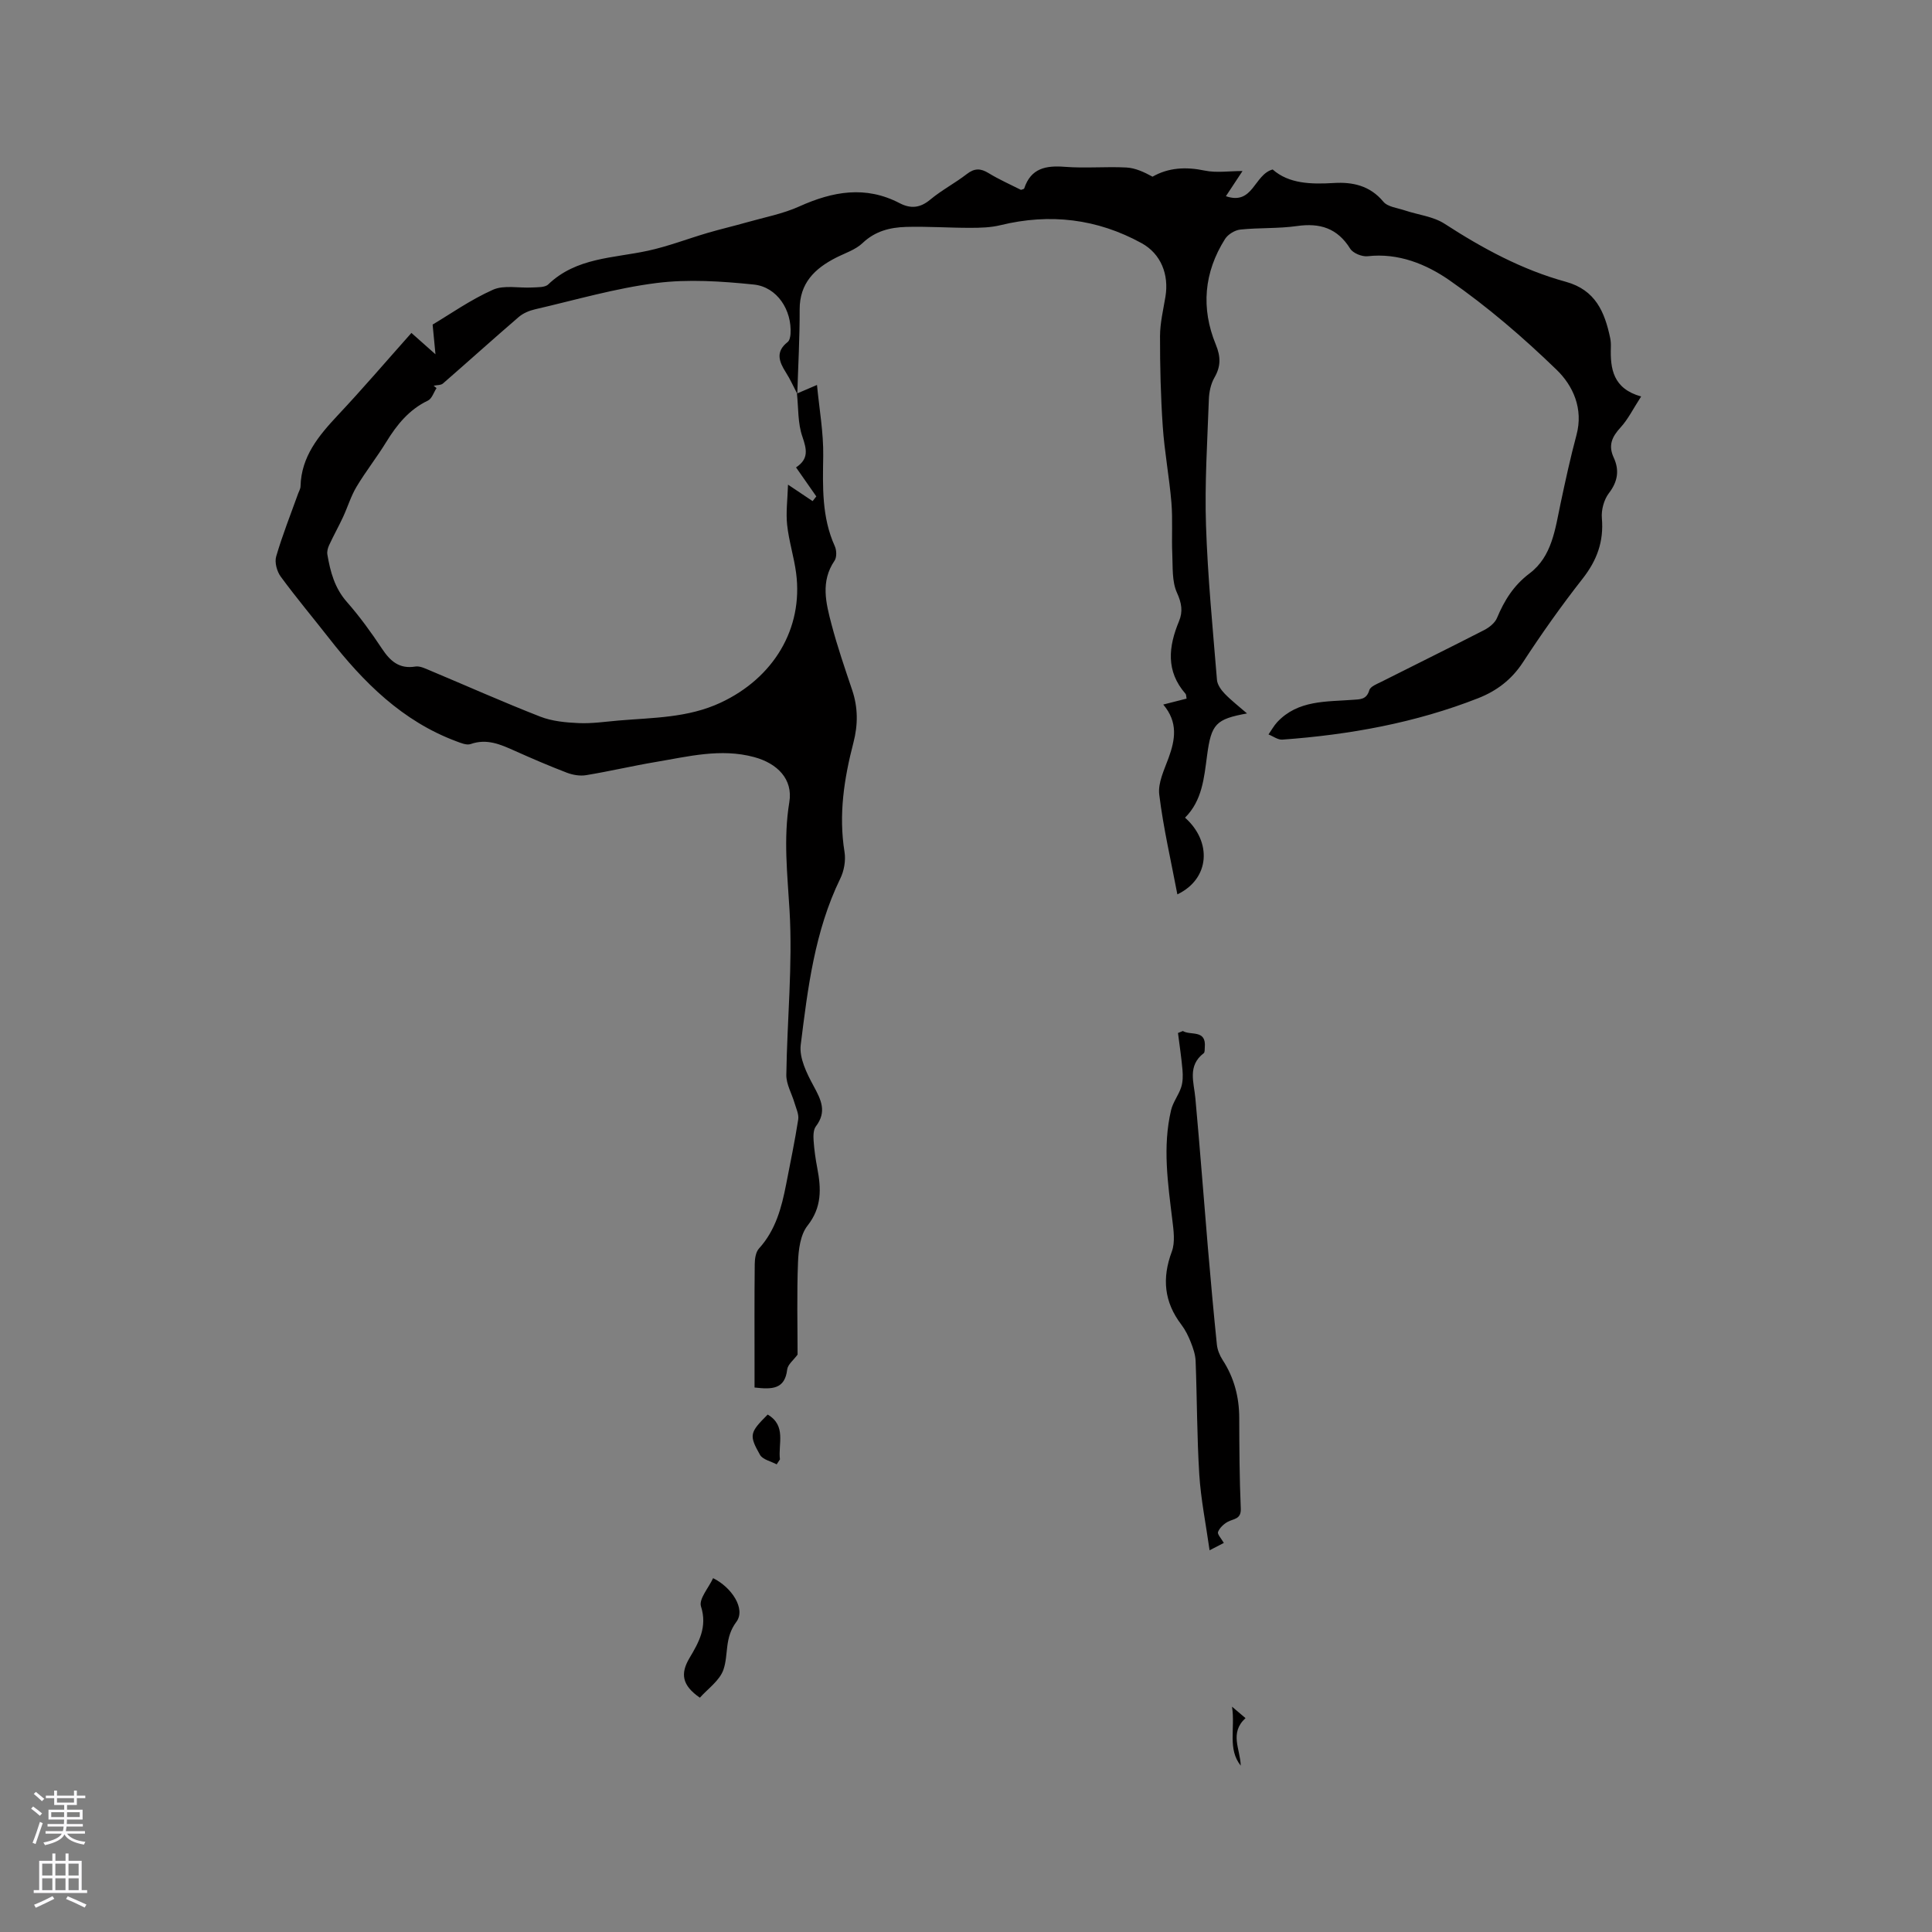 <svg enable-background="new 0 0 400 400" viewBox="0 0 400 400" xmlns="http://www.w3.org/2000/svg"><rect x="0" y="0" width="400" height="400" fill="#808080" stroke="none"/><g fill="#010000"><path d="m165 81.48c1.1-.47 2.2-.94 4.15-1.78.47 4.97 1.36 9.85 1.29 14.72-.1 6.39-.32 12.66 2.4 18.67.38.84.42 2.3-.06 3-2.93 4.3-1.78 8.77-.63 13.15 1.21 4.6 2.76 9.11 4.28 13.62 1.23 3.64 1.22 7.21.26 10.91-1.93 7.42-3.09 14.9-1.84 22.63.28 1.76-.09 3.89-.88 5.5-5.3 10.88-6.73 22.7-8.19 34.44-.33 2.7 1.25 5.9 2.66 8.49 1.57 2.89 2.79 5.34.48 8.37-.54.71-.54 1.99-.47 2.98.13 1.9.4 3.8.76 5.67.81 4.24.98 8.11-2.03 11.92-1.48 1.88-1.86 4.96-1.96 7.53-.26 6.6-.09 13.21-.09 19.16-.83 1.13-2.03 2.04-2.15 3.08-.48 4.13-3.15 4.14-6.76 3.73 0-1.51 0-3.04 0-4.58 0-7-.04-14 .04-21 .01-1.09.21-2.46.88-3.2 3.45-3.8 4.68-8.46 5.62-13.28.87-4.47 1.8-8.93 2.5-13.42.17-1.07-.42-2.28-.75-3.4-.57-1.96-1.74-3.91-1.71-5.85.16-11.34 1.33-22.71.67-33.99-.44-7.54-1.3-14.88-.05-22.47.79-4.75-2.47-8.03-7.27-9.33-6.94-1.88-13.68-.11-20.45 1.02-4.8.81-9.55 1.93-14.35 2.72-1.27.21-2.74-.04-3.96-.5-3.66-1.4-7.26-2.95-10.83-4.55-2.93-1.31-5.76-2.58-9.12-1.39-.83.29-2.05-.23-3.01-.59-11.15-4.17-19.18-12.2-26.31-21.33-3.33-4.26-6.81-8.4-10-12.75-.79-1.08-1.3-2.95-.94-4.17 1.28-4.4 2.99-8.68 4.54-13.01.18-.5.49-1 .5-1.5.15-6.21 3.78-10.51 7.75-14.76 5.14-5.47 10.03-11.19 15.21-17.01 1.47 1.3 2.85 2.53 4.98 4.42-.23-2.38-.38-3.92-.59-6.15 3.54-2.1 7.81-5.12 12.49-7.21 2.32-1.03 5.41-.31 8.15-.47 1.12-.07 2.61.02 3.29-.63 5.83-5.6 13.5-5.42 20.66-6.98 4.19-.91 8.23-2.48 12.35-3.69 2.69-.79 5.42-1.42 8.12-2.19 3.65-1.04 7.45-1.75 10.88-3.3 6.91-3.11 13.7-4.34 20.74-.67 2.31 1.2 4.26 1.01 6.36-.74 2.35-1.96 5.12-3.4 7.55-5.28 1.59-1.24 2.86-1.22 4.53-.19 2.16 1.32 4.5 2.35 6.69 3.46.31-.12.63-.16.67-.29 1.39-4.21 4.49-4.79 8.44-4.48 4.22.33 8.49-.08 12.72.14 1.85.1 3.65.94 5.41 1.9 3.27-1.87 6.87-2.09 10.82-1.26 2.4.5 4.99.09 7.81.09-1.02 1.55-2.08 3.14-3.44 5.21 5.66 1.95 5.81-4.47 9.68-5.53 3.36 2.96 7.91 3.08 12.65 2.8 3.88-.24 7.49.52 10.27 3.87.91 1.09 2.93 1.29 4.47 1.81 2.75.92 5.87 1.24 8.21 2.76 7.87 5.1 16.05 9.53 25.1 12.01 6.14 1.69 8.05 6.26 9.18 11.64.13.62.16 1.27.14 1.9-.14 4.49.45 8.58 6.27 10.21-1.63 2.5-2.69 4.7-4.27 6.42-1.77 1.93-2.58 3.69-1.41 6.23 1.2 2.59.86 4.95-.99 7.36-1.03 1.34-1.61 3.49-1.46 5.19.42 4.83-1.02 8.73-3.99 12.52-4.38 5.58-8.49 11.39-12.37 17.34-2.34 3.58-5.45 5.91-9.24 7.4-13.03 5.12-26.65 7.57-40.55 8.58-.93.07-1.91-.7-2.87-1.07.6-.86 1.11-1.8 1.81-2.56 4.3-4.58 10.1-4.19 15.63-4.61 1.5-.11 2.85-.01 3.43-1.99.22-.77 1.58-1.29 2.51-1.75 7.09-3.58 14.22-7.08 21.29-10.71 1.04-.54 2.2-1.46 2.63-2.48 1.53-3.65 3.44-6.75 6.76-9.25 4.64-3.5 5.29-9.17 6.41-14.47 1.01-4.75 2.04-9.51 3.3-14.2 1.45-5.43-.71-10.19-4.14-13.5-6.91-6.69-14.3-13.05-22.19-18.53-4.76-3.3-10.53-5.69-16.92-4.96-1.16.13-3.03-.63-3.61-1.57-2.65-4.25-6.26-5.36-11.02-4.68-3.86.55-7.83.32-11.73.73-1.13.12-2.55.99-3.16 1.95-4.37 6.92-5.01 14.32-1.91 21.86 1.03 2.5 1.06 4.52-.29 6.85-.75 1.3-1.1 2.99-1.15 4.52-.31 8.69-.88 17.39-.59 26.07.35 10.67 1.4 21.33 2.27 31.98.08 1 .86 2.09 1.6 2.86 1.37 1.42 2.96 2.64 4.62 4.09-6.46 1.18-7.4 2.17-8.27 8.72-.62 4.62-1 9.31-4.56 12.86 5.59 4.96 5.19 12.64-1.59 15.88-1.33-7.03-2.91-13.8-3.75-20.66-.3-2.42 1.03-5.12 1.93-7.58 1.37-3.77 2.01-7.39-1.1-11.06 1.85-.47 3.33-.85 4.83-1.23-.09-.41-.05-.81-.23-1.01-4.1-4.69-3.52-9.76-1.34-15.01.84-2.01.55-3.77-.43-5.92-1.05-2.32-.84-5.27-.96-7.95-.16-3.56.11-7.15-.18-10.69-.44-5.26-1.43-10.47-1.79-15.73-.43-6.23-.58-12.49-.57-18.74.01-2.72.67-5.44 1.12-8.15.76-4.56-.9-8.88-4.94-11.1-9.2-5.05-18.97-6.22-29.21-3.72-2 .49-4.14.55-6.21.55-4.45.01-8.9-.32-13.34-.19-3.29.1-6.39.85-9 3.34-1.47 1.4-3.64 2.08-5.52 3.04-4.41 2.25-7.53 5.28-7.51 10.74.02 5.82-.31 11.64-.49 17.45-.78-1.49-1.46-3.03-2.36-4.44-1.42-2.23-2.2-4.29.36-6.29.4-.31.56-1.1.6-1.68.31-4.92-2.76-9.73-7.61-10.23-6.68-.68-13.55-1.15-20.16-.31-8.47 1.07-16.77 3.51-25.13 5.44-1.18.27-2.45.8-3.36 1.58-5.28 4.54-10.45 9.21-15.7 13.78-.44.38-1.28.31-1.93.46.2.16.4.33.6.49-.58.88-.96 2.19-1.77 2.58-3.92 1.87-6.44 5-8.64 8.58-1.94 3.16-4.25 6.09-6.15 9.26-1.17 1.96-1.84 4.22-2.81 6.31-.91 1.95-1.96 3.82-2.86 5.77-.28.59-.48 1.35-.37 1.97.61 3.56 1.5 6.93 4.04 9.81 2.65 3.01 5.03 6.3 7.25 9.65 1.71 2.58 3.57 4.27 6.93 3.72.94-.15 2.05.41 3.01.81 7.61 3.19 15.16 6.56 22.84 9.56 2.46.96 5.28 1.22 7.96 1.34 2.73.12 5.49-.29 8.24-.53 7.15-.61 14.35-.53 21.13-3.69 10.95-5.1 17.15-15.32 15.65-26.83-.44-3.35-1.5-6.63-1.86-9.98-.28-2.58.08-5.23.18-8.34 2.24 1.5 3.67 2.46 5.09 3.41.26-.32.51-.65.77-.97-1.36-1.95-2.72-3.9-4.2-6.01 2.69-1.78 2.2-3.74 1.33-6.33-.99-2.79-.82-5.96-1.14-8.96z"/><path d="m244.9 213.46c1.61.99 4.87-.38 4.54 3.37-.04.42.03 1.03-.22 1.22-3.41 2.62-2.03 6.01-1.73 9.34.95 10.34 1.72 20.69 2.6 31.04.57 6.65 1.17 13.3 1.85 19.94.11 1.09.58 2.25 1.18 3.18 2.39 3.67 3.44 7.67 3.45 12.03.02 6.25.05 12.5.32 18.74.1 2.27-1.49 2.09-2.71 2.76-.82.45-1.67 1.25-2 2.09-.18.47.67 1.35 1.2 2.28-.53.28-1.32.68-2.95 1.52-.78-5.54-1.81-10.59-2.13-15.68-.49-7.82-.46-15.68-.76-23.51-.05-1.31-.51-2.65-1-3.89-.5-1.27-1.13-2.55-1.95-3.63-3.58-4.69-4.04-9.61-1.98-15.13.72-1.93.37-4.38.11-6.54-.92-7.59-2.05-15.17-.26-22.75.39-1.65 1.56-3.11 2.09-4.74.36-1.11.37-2.4.27-3.59-.22-2.55-.61-5.09-.93-7.64.34-.15.67-.28 1.01-.41z"/><path d="m147.64 326.74c3.8 1.86 6.83 6.36 4.81 9.06-2.5 3.34-1.59 6.7-2.66 9.86-.78 2.29-3.27 4-4.89 5.83-3.72-2.57-4.07-4.98-2.14-8.23 1.9-3.19 3.74-6.4 2.37-10.68-.48-1.52 1.61-3.87 2.51-5.84z"/><path d="m160.8 303.18c-1.18-.64-2.89-.98-3.45-1.97-2.33-4.11-2.12-4.62 1.59-8.34 3.93 2.31 2.13 6.09 2.54 9.28-.23.35-.45.69-.68 1.03z"/><path d="m256.88 365.56c-2.76-3.47-1.11-7.61-1.8-12.21 1.26 1.07 1.93 1.64 2.79 2.37-3.39 3.11-1.07 6.42-.99 9.84z"/></g><path d="m6.44 374.46.42-.45c.65.47 1.27.95 1.85 1.44l-.45.49c-.65-.56-1.25-1.06-1.82-1.48m.93 7.33-.63-.26c.55-1.36 1.05-2.8 1.52-4.33.19.1.38.19.59.27-.46 1.29-.95 2.73-1.48 4.32m-.38-10.38.44-.42c.43.34 1.01.82 1.74 1.44l-.49.49c-.53-.51-1.09-1.01-1.69-1.51m2.5.35h1.72v-1.04h.59v1.04h3.52v-1.04h.59v1.04h1.75v.53h-1.75v1.42h-2.03v.97h3.22v2.03h-3.24c0 .35-.01.66-.03.93h3.32v.53h-3.37c-.03.27-.08.58-.15.94h3.96v.53h-3.71c.67.92 1.93 1.48 3.79 1.68-.13.24-.23.44-.29.59-2.13-.38-3.48-1.08-4.04-2.12-.43.97-1.77 1.72-4.03 2.23-.09-.19-.2-.37-.33-.55 2.1-.42 3.37-1.03 3.81-1.83h-3.36v-.53h3.58c.08-.29.13-.61.16-.94h-3.33v-.53h3.39c.02-.27.04-.58.04-.93h-3.23v-2.03h3.25v-.97h-2.07v-1.42h-1.73zm1.12 3.44v1h2.65c.01-.3.02-.44.01-.4v-.25-.35zm1.19-2h3.52v-.91h-3.52zm4.71 2h-2.63v.59c0 .15-.01.28-.01.4h2.64z" fill="#fbfafc"/><path d="m13.56 383.74h.63v1.52h2.72v6.07h1.13v.6h-11.06v-.6h1.13v-6.07h2.73v-1.52h.63v1.52h2.1v-1.52zm-2.69 8.83.38.56c-1.24.63-2.53 1.25-3.85 1.85-.1-.21-.21-.42-.34-.63 1.36-.55 2.63-1.15 3.81-1.78m-2.13-4.27h2.1v-2.45h-2.1zm0 3.04h2.1v-2.46h-2.1zm2.72-3.04h2.1v-2.45h-2.1zm0 3.04h2.1v-2.46h-2.1zm6.07 3.6c-1.41-.71-2.7-1.3-3.86-1.78l.35-.56c1.45.62 2.75 1.19 3.88 1.72zm-1.25-9.09h-2.1v2.45h2.1zm-2.09 5.49h2.1v-2.46h-2.1z" fill="#fbfafc"/></svg>